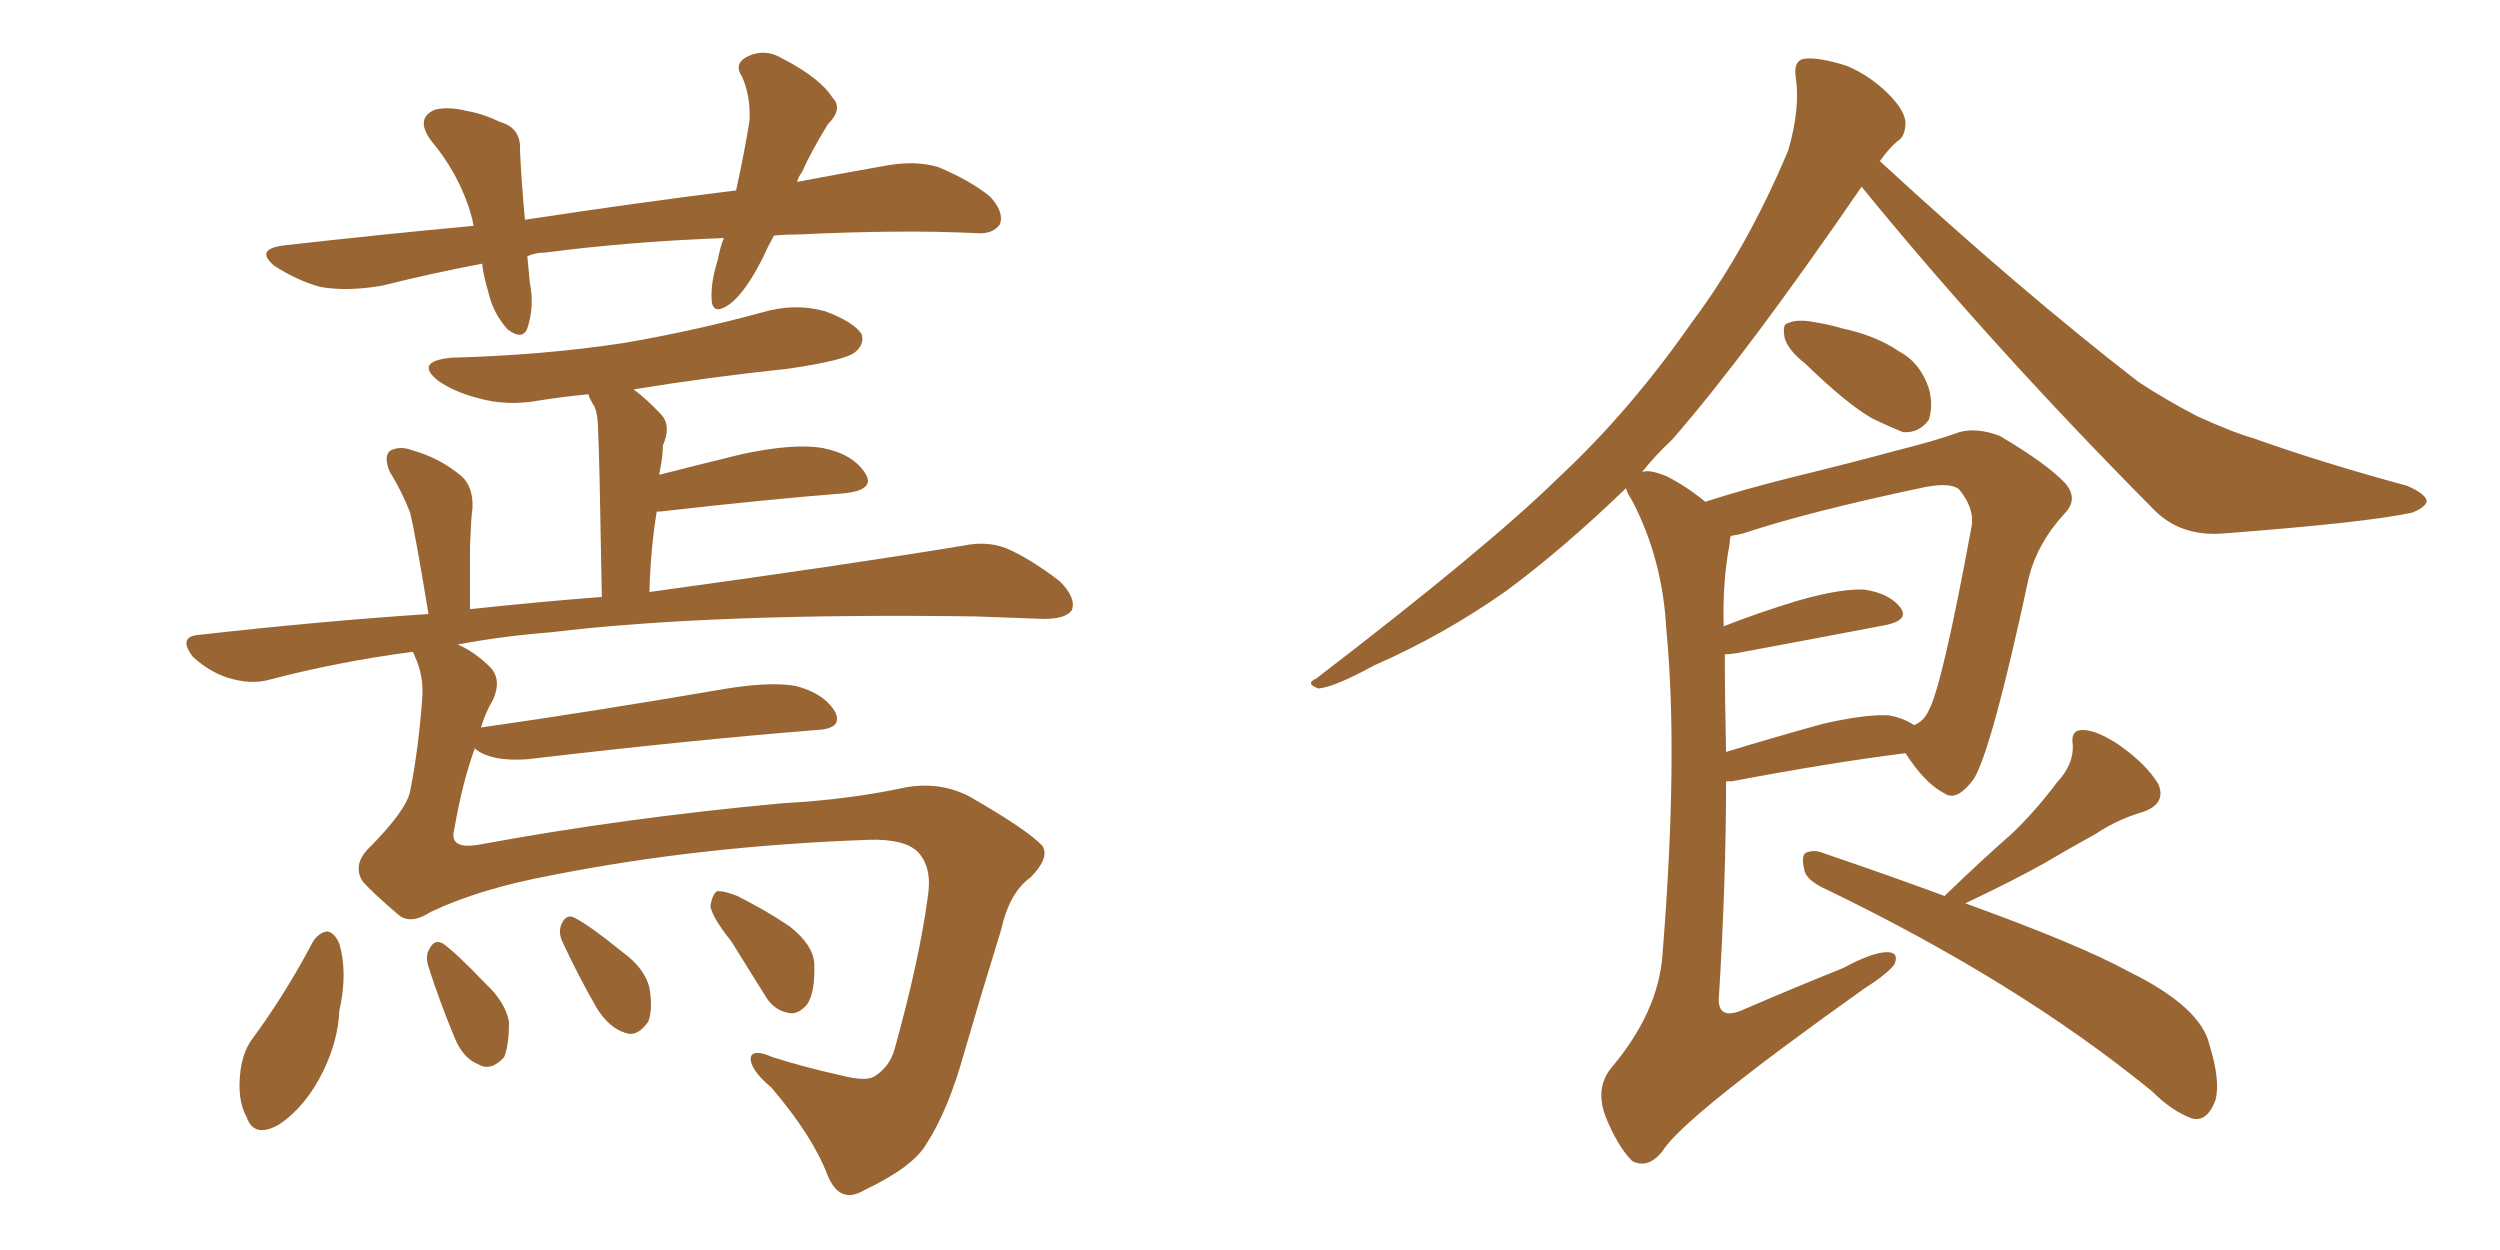 <svg xmlns="http://www.w3.org/2000/svg" xmlns:xlink="http://www.w3.org/1999/xlink" width="300" height="150"><path fill="#996633" padding="10" d="M56.98 89.79L56.98 89.79Q55.52 93.75 54.49 99.61L54.49 99.61Q53.91 101.95 57.42 101.37L57.42 101.37Q74.85 98.14 93.90 96.39L93.90 96.39Q101.95 95.95 108.69 94.48L108.69 94.48Q112.94 93.75 116.46 95.65L116.46 95.65Q123.34 99.61 125.10 101.51L125.10 101.51Q125.98 102.98 123.63 105.32L123.63 105.32Q121.14 107.08 120.12 111.62L120.12 111.62Q117.63 119.68 115.72 126.27L115.72 126.27Q113.82 133.15 111.18 137.26L111.18 137.26Q109.57 140.04 103.71 142.82L103.71 142.82Q100.78 144.58 99.32 141.06L99.32 141.06Q97.56 136.38 92.58 130.52L92.58 130.52Q89.94 128.32 90.09 126.86L90.09 126.86Q90.38 125.83 92.72 126.86L92.72 126.86Q96.39 128.03 100.93 129.05L100.93 129.05Q103.86 129.79 104.88 129.20L104.88 129.20Q106.79 128.03 107.37 125.83L107.37 125.83Q110.30 115.28 111.33 107.67L111.33 107.67Q111.91 104.15 110.16 102.25L110.16 102.25Q108.54 100.63 104.15 100.78L104.15 100.78Q83.94 101.51 66.21 105.03L66.21 105.03Q57.57 106.64 51.71 109.42L51.71 109.42Q49.22 111.04 47.75 109.72L47.75 109.72Q44.82 107.23 43.51 105.76L43.51 105.76Q42.33 103.86 44.09 101.95L44.09 101.95Q48.78 97.27 49.22 94.92L49.22 94.92Q50.24 89.79 50.68 83.64L50.68 83.64Q50.83 81.01 49.80 78.81L49.80 78.81Q49.66 78.37 49.51 78.22L49.51 78.22Q40.58 79.39 32.23 81.59L32.23 81.59Q30.03 82.18 27.25 81.30L27.25 81.30Q25.05 80.57 23.14 78.81L23.14 78.81Q21.24 76.32 24.02 76.17L24.02 76.17Q38.23 74.56 51.42 73.68L51.42 73.68Q49.80 63.87 49.22 61.52L49.22 61.52Q48.19 58.89 46.73 56.54L46.73 56.54Q46.00 54.64 46.88 54.05L46.88 54.05Q48.05 53.47 49.51 54.05L49.51 54.05Q52.73 54.93 55.37 57.13L55.37 57.13Q56.84 58.45 56.69 61.08L56.69 61.08Q56.54 61.96 56.40 65.48L56.40 65.48Q56.40 68.55 56.40 73.10L56.40 73.10Q64.60 72.22 72.22 71.63L72.22 71.63Q71.92 53.91 71.78 52.00L71.78 52.00Q71.78 49.80 71.34 48.78L71.34 48.78Q70.75 47.90 70.61 47.31L70.61 47.31Q67.53 47.61 64.75 48.05L64.75 48.05Q60.79 48.78 57.28 47.75L57.28 47.75Q54.49 47.02 52.59 45.70L52.59 45.70Q49.66 43.36 54.20 42.92L54.20 42.92Q65.19 42.63 74.85 41.16L74.85 41.16Q83.35 39.70 91.41 37.50L91.41 37.50Q95.36 36.33 99.02 37.35L99.02 37.35Q102.54 38.67 103.42 40.14L103.42 40.14Q103.71 41.31 102.69 42.19L102.69 42.19Q101.66 43.21 94.63 44.24L94.63 44.24Q84.96 45.26 76.03 46.73L76.03 46.73Q77.64 47.90 79.39 49.80L79.39 49.80Q80.57 51.12 79.54 53.47L79.54 53.47Q79.54 54.35 79.39 55.37L79.39 55.37Q79.25 56.10 79.10 56.98L79.10 56.98Q83.64 55.81 89.06 54.49L89.06 54.49Q95.21 53.17 98.73 53.76L98.73 53.76Q102.39 54.49 103.86 56.84L103.86 56.84Q105.03 58.74 101.51 59.18L101.51 59.18Q92.14 59.91 79.25 61.38L79.25 61.38Q78.96 61.38 78.81 61.38L78.81 61.38Q78.08 65.77 77.93 71.04L77.93 71.04Q101.37 67.82 115.58 65.48L115.58 65.48Q118.36 64.89 120.70 65.77L120.70 65.77Q123.49 66.94 127.15 69.73L127.15 69.73Q129.20 71.78 128.61 73.24L128.61 73.24Q127.88 74.27 125.24 74.27L125.24 74.27Q121.44 74.12 117.04 73.97L117.04 73.97Q85.40 73.54 66.06 75.88L66.06 75.88Q60.35 76.32 54.93 77.34L54.93 77.34Q56.98 78.22 58.89 80.13L58.89 80.13Q60.21 81.59 59.18 83.94L59.18 83.94Q58.30 85.40 57.71 87.30L57.71 87.30Q71.04 85.40 86.43 82.76L86.43 82.76Q92.29 81.74 95.51 82.32L95.51 82.32Q98.88 83.20 100.20 85.40L100.20 85.40Q101.22 87.45 98.00 87.60L98.00 87.60Q83.20 88.77 63.28 91.11L63.28 91.11Q59.03 91.41 57.13 89.94L57.13 89.94Q56.98 89.79 56.98 89.79ZM37.50 113.09L37.50 113.09Q38.23 111.91 39.26 111.77L39.26 111.77Q40.14 111.91 40.72 113.23L40.72 113.23Q41.75 116.75 40.72 121.29L40.72 121.29Q40.58 124.80 38.82 128.47L38.82 128.47Q36.77 132.71 33.54 134.91L33.54 134.91Q30.47 136.67 29.59 134.03L29.59 134.03Q28.42 131.98 28.86 128.47L28.86 128.47Q29.15 126.27 30.18 124.80L30.18 124.80Q34.28 119.24 37.50 113.09ZM51.42 116.02L51.42 116.02Q50.98 114.70 51.56 113.82L51.56 113.82Q52.15 112.65 53.17 113.23L53.17 113.23Q54.79 114.40 58.30 118.07L58.30 118.07Q60.64 120.26 61.08 122.61L61.08 122.61Q61.08 125.39 60.50 126.86L60.50 126.86Q58.89 128.61 57.42 127.73L57.42 127.73Q55.52 127.00 54.49 124.37L54.49 124.37Q52.73 120.12 51.42 116.02ZM67.53 113.09L67.53 113.09Q66.94 111.91 67.38 110.89L67.38 110.89Q67.97 109.57 68.99 110.16L68.99 110.16Q70.75 111.04 74.71 114.26L74.71 114.26Q77.34 116.16 77.93 118.51L77.93 118.51Q78.37 121.14 77.78 122.61L77.78 122.61Q76.46 124.51 75 123.93L75 123.93Q73.10 123.34 71.63 121.00L71.63 121.00Q69.43 117.19 67.53 113.09ZM87.74 112.94L87.74 112.94Q85.40 110.01 85.25 108.69L85.25 108.69Q85.55 107.08 86.13 106.93L86.13 106.93Q87.01 106.93 88.48 107.52L88.48 107.52Q91.99 109.28 94.78 111.18L94.78 111.18Q97.56 113.38 97.71 115.58L97.71 115.58Q97.85 119.09 96.83 120.56L96.83 120.56Q95.80 121.73 94.78 121.58L94.78 121.58Q92.87 121.29 91.85 119.53L91.85 119.53Q89.65 116.02 87.74 112.94ZM92.87 28.27L92.87 28.27L92.87 28.27Q92.14 29.59 91.55 30.91L91.55 30.91Q89.50 35.01 87.60 36.47L87.60 36.47Q85.55 37.94 85.40 36.04L85.40 36.04Q85.25 33.98 86.13 31.20L86.13 31.20Q86.43 29.59 86.87 28.56L86.87 28.56Q75.44 29.00 65.33 30.32L65.33 30.32Q64.16 30.32 63.28 30.76L63.28 30.76Q63.43 32.37 63.57 33.84L63.57 33.84Q64.16 36.77 63.28 39.40L63.28 39.40Q62.70 40.87 60.94 39.55L60.94 39.55Q59.18 37.65 58.59 35.01L58.59 35.01Q58.01 33.11 57.86 31.64L57.86 31.64Q51.71 32.81 45.85 34.28L45.85 34.28Q41.60 35.01 38.38 34.42L38.38 34.42Q35.74 33.69 32.96 31.93L32.96 31.93Q30.47 29.88 34.13 29.44L34.13 29.44Q45.70 28.13 56.84 27.10L56.84 27.10Q56.69 26.51 56.69 26.37L56.69 26.37Q55.37 21.24 51.71 16.85L51.71 16.85Q49.80 14.21 52.15 13.18L52.15 13.18Q53.76 12.74 56.10 13.33L56.10 13.33Q57.86 13.62 60.06 14.65L60.06 14.65Q62.55 15.38 62.40 18.02L62.40 18.02Q62.55 21.53 62.99 26.37L62.99 26.37Q76.46 24.32 88.33 22.85L88.33 22.85Q89.36 18.16 89.94 14.50L89.94 14.50Q90.09 11.57 89.06 9.23L89.06 9.23Q88.04 7.76 89.50 6.88L89.50 6.88Q91.70 5.71 93.90 7.03L93.90 7.03Q98.44 9.38 99.90 11.72L99.90 11.72Q101.22 13.04 99.32 14.94L99.32 14.94Q97.27 18.31 96.24 20.65L96.24 20.65Q95.80 21.24 95.65 21.83L95.65 21.83Q101.07 20.80 106.05 19.92L106.05 19.92Q109.86 19.19 112.65 20.07L112.65 20.07Q116.46 21.68 118.80 23.58L118.80 23.58Q120.56 25.49 119.97 26.95L119.97 26.95Q119.09 28.13 117.19 27.98L117.19 27.98Q108.40 27.54 95.95 28.13L95.95 28.13Q94.34 28.13 92.87 28.27ZM216.65 43.65L216.65 43.65Q214.60 42.04 214.16 40.58L214.16 40.58Q213.87 38.96 214.45 38.82L214.45 38.82Q215.63 38.23 217.82 38.67L217.82 38.67Q219.58 38.96 221.04 39.40L221.04 39.40Q225.15 40.28 227.93 42.19L227.93 42.19Q230.42 43.51 231.45 46.58L231.45 46.58Q232.03 48.63 231.45 50.39L231.45 50.39Q230.27 52.00 228.37 51.86L228.37 51.86Q226.90 51.27 224.71 50.24L224.71 50.24Q221.63 48.49 216.65 43.65ZM204.64 60.21L204.64 60.21Q209.18 58.74 215.04 57.28L215.04 57.28Q222.22 55.52 227.64 54.05L227.64 54.05Q232.32 52.88 235.11 51.86L235.11 51.86Q237.16 51.27 239.94 52.29L239.94 52.29Q245.65 55.66 247.85 58.01L247.85 58.01Q249.46 59.91 247.71 61.67L247.71 61.67Q244.48 65.19 243.46 69.29L243.46 69.29L243.46 69.29Q239.06 89.79 236.87 93.46L236.87 93.46Q234.81 96.24 233.35 95.21L233.35 95.21Q231.01 94.04 228.66 90.38L228.66 90.38Q219.43 91.55 207.86 93.75L207.86 93.75Q207.28 93.75 207.13 93.75L207.13 93.75Q207.13 105.76 206.25 119.97L206.25 119.97Q206.25 122.31 208.89 121.29L208.89 121.29Q215.33 118.51 221.19 116.16L221.19 116.16Q224.71 114.26 226.46 114.26L226.46 114.26Q227.93 114.26 227.34 115.72L227.34 115.72Q226.46 116.89 223.68 118.65L223.68 118.65Q201.86 134.18 199.51 138.13L199.51 138.13Q197.75 140.33 195.85 139.31L195.85 139.31Q194.09 137.55 192.63 133.89L192.63 133.89Q191.46 130.66 193.21 128.32L193.21 128.32Q199.07 121.44 199.51 114.40L199.51 114.40Q201.42 90.53 199.95 75.44L199.95 75.44Q199.51 67.09 195.85 60.06L195.85 60.06Q195.26 59.18 195.12 58.59L195.12 58.59Q187.50 65.92 180.76 70.90L180.76 70.90Q173.29 76.17 164.94 79.83L164.94 79.83Q160.11 82.47 158.20 82.62L158.20 82.62Q156.59 82.03 157.91 81.45L157.91 81.45Q178.56 65.63 187.06 57.28L187.06 57.28Q195.56 49.37 203.03 38.67L203.03 38.67Q209.62 29.88 214.60 18.02L214.60 18.02Q216.06 12.89 215.48 9.23L215.48 9.23Q215.19 7.18 216.65 7.03L216.65 7.03Q218.41 6.88 221.63 7.91L221.63 7.91Q224.41 9.08 226.61 11.28L226.61 11.28Q228.52 13.18 228.66 14.65L228.66 14.65Q228.66 16.41 227.64 16.99L227.64 16.99Q226.61 17.87 225.59 19.34L225.59 19.34Q242.43 34.86 256.64 45.85L256.64 45.85Q260.01 48.05 263.67 49.95L263.67 49.95Q268.21 52.00 270.41 52.59L270.41 52.59Q278.61 55.52 288.87 58.30L288.87 58.30Q291.21 59.33 291.21 60.21L291.21 60.21Q290.92 60.94 289.45 61.52L289.45 61.52Q284.03 62.70 266.89 64.01L266.89 64.01Q261.77 64.45 258.54 61.23L258.54 61.23Q238.92 41.46 223.39 22.41L223.39 22.41Q209.62 42.48 200.68 52.73L200.68 52.73Q198.49 54.79 197.02 56.69L197.02 56.69Q197.75 56.25 199.95 57.13L199.95 57.13Q202.29 58.30 204.64 60.21ZM206.98 78.52L206.98 78.52Q206.98 84.08 207.13 90.23L207.13 90.23Q212.40 88.62 218.70 86.87L218.70 86.87Q223.83 85.69 226.61 85.84L226.61 85.84Q228.37 86.13 229.69 87.01L229.69 87.01Q230.86 86.57 231.45 85.25L231.45 85.25Q233.06 82.32 236.57 63.28L236.57 63.28Q237.01 61.08 235.11 58.74L235.11 58.74Q234.08 57.86 231.01 58.45L231.01 58.45Q217.09 61.38 209.18 64.01L209.18 64.01Q208.59 64.16 207.71 64.31L207.71 64.31Q207.57 64.60 207.57 65.19L207.57 65.19Q206.69 69.73 206.84 75.15L206.84 75.15Q210.94 73.54 215.77 72.07L215.77 72.07Q220.90 70.61 223.68 70.75L223.68 70.75Q226.76 71.19 228.08 72.95L228.08 72.95Q229.10 74.41 226.32 75L226.32 75Q218.70 76.46 208.45 78.37L208.45 78.37Q207.57 78.52 206.98 78.52ZM233.35 107.52L233.35 107.52L233.35 107.52Q233.50 107.37 233.64 107.23L233.64 107.23Q237.74 103.27 241.41 100.05L241.41 100.05Q244.19 97.41 246.83 93.90L246.83 93.90Q248.88 91.70 248.73 89.36L248.73 89.36Q248.44 87.60 249.90 87.60L249.90 87.60Q251.66 87.60 254.44 89.50L254.44 89.50Q257.52 91.70 258.98 94.04L258.98 94.04Q260.01 96.39 257.23 97.41L257.23 97.41Q254.15 98.29 251.51 100.05L251.51 100.05Q248.58 101.66 245.36 103.56L245.36 103.56Q241.70 105.62 235.84 108.40L235.84 108.40Q249.61 113.38 255.47 116.60L255.47 116.60Q264.11 120.85 265.14 125.39L265.14 125.39Q266.46 129.64 265.87 131.98L265.87 131.98Q264.84 134.77 262.94 134.18L262.94 134.18Q260.60 133.30 258.25 130.96L258.25 130.96Q242.29 117.92 219.29 106.79L219.29 106.79Q216.65 105.62 216.50 104.30L216.50 104.30Q216.06 102.39 216.94 102.25L216.94 102.25Q217.82 101.95 218.85 102.39L218.85 102.39Q227.05 105.18 233.35 107.52Z"/></svg>